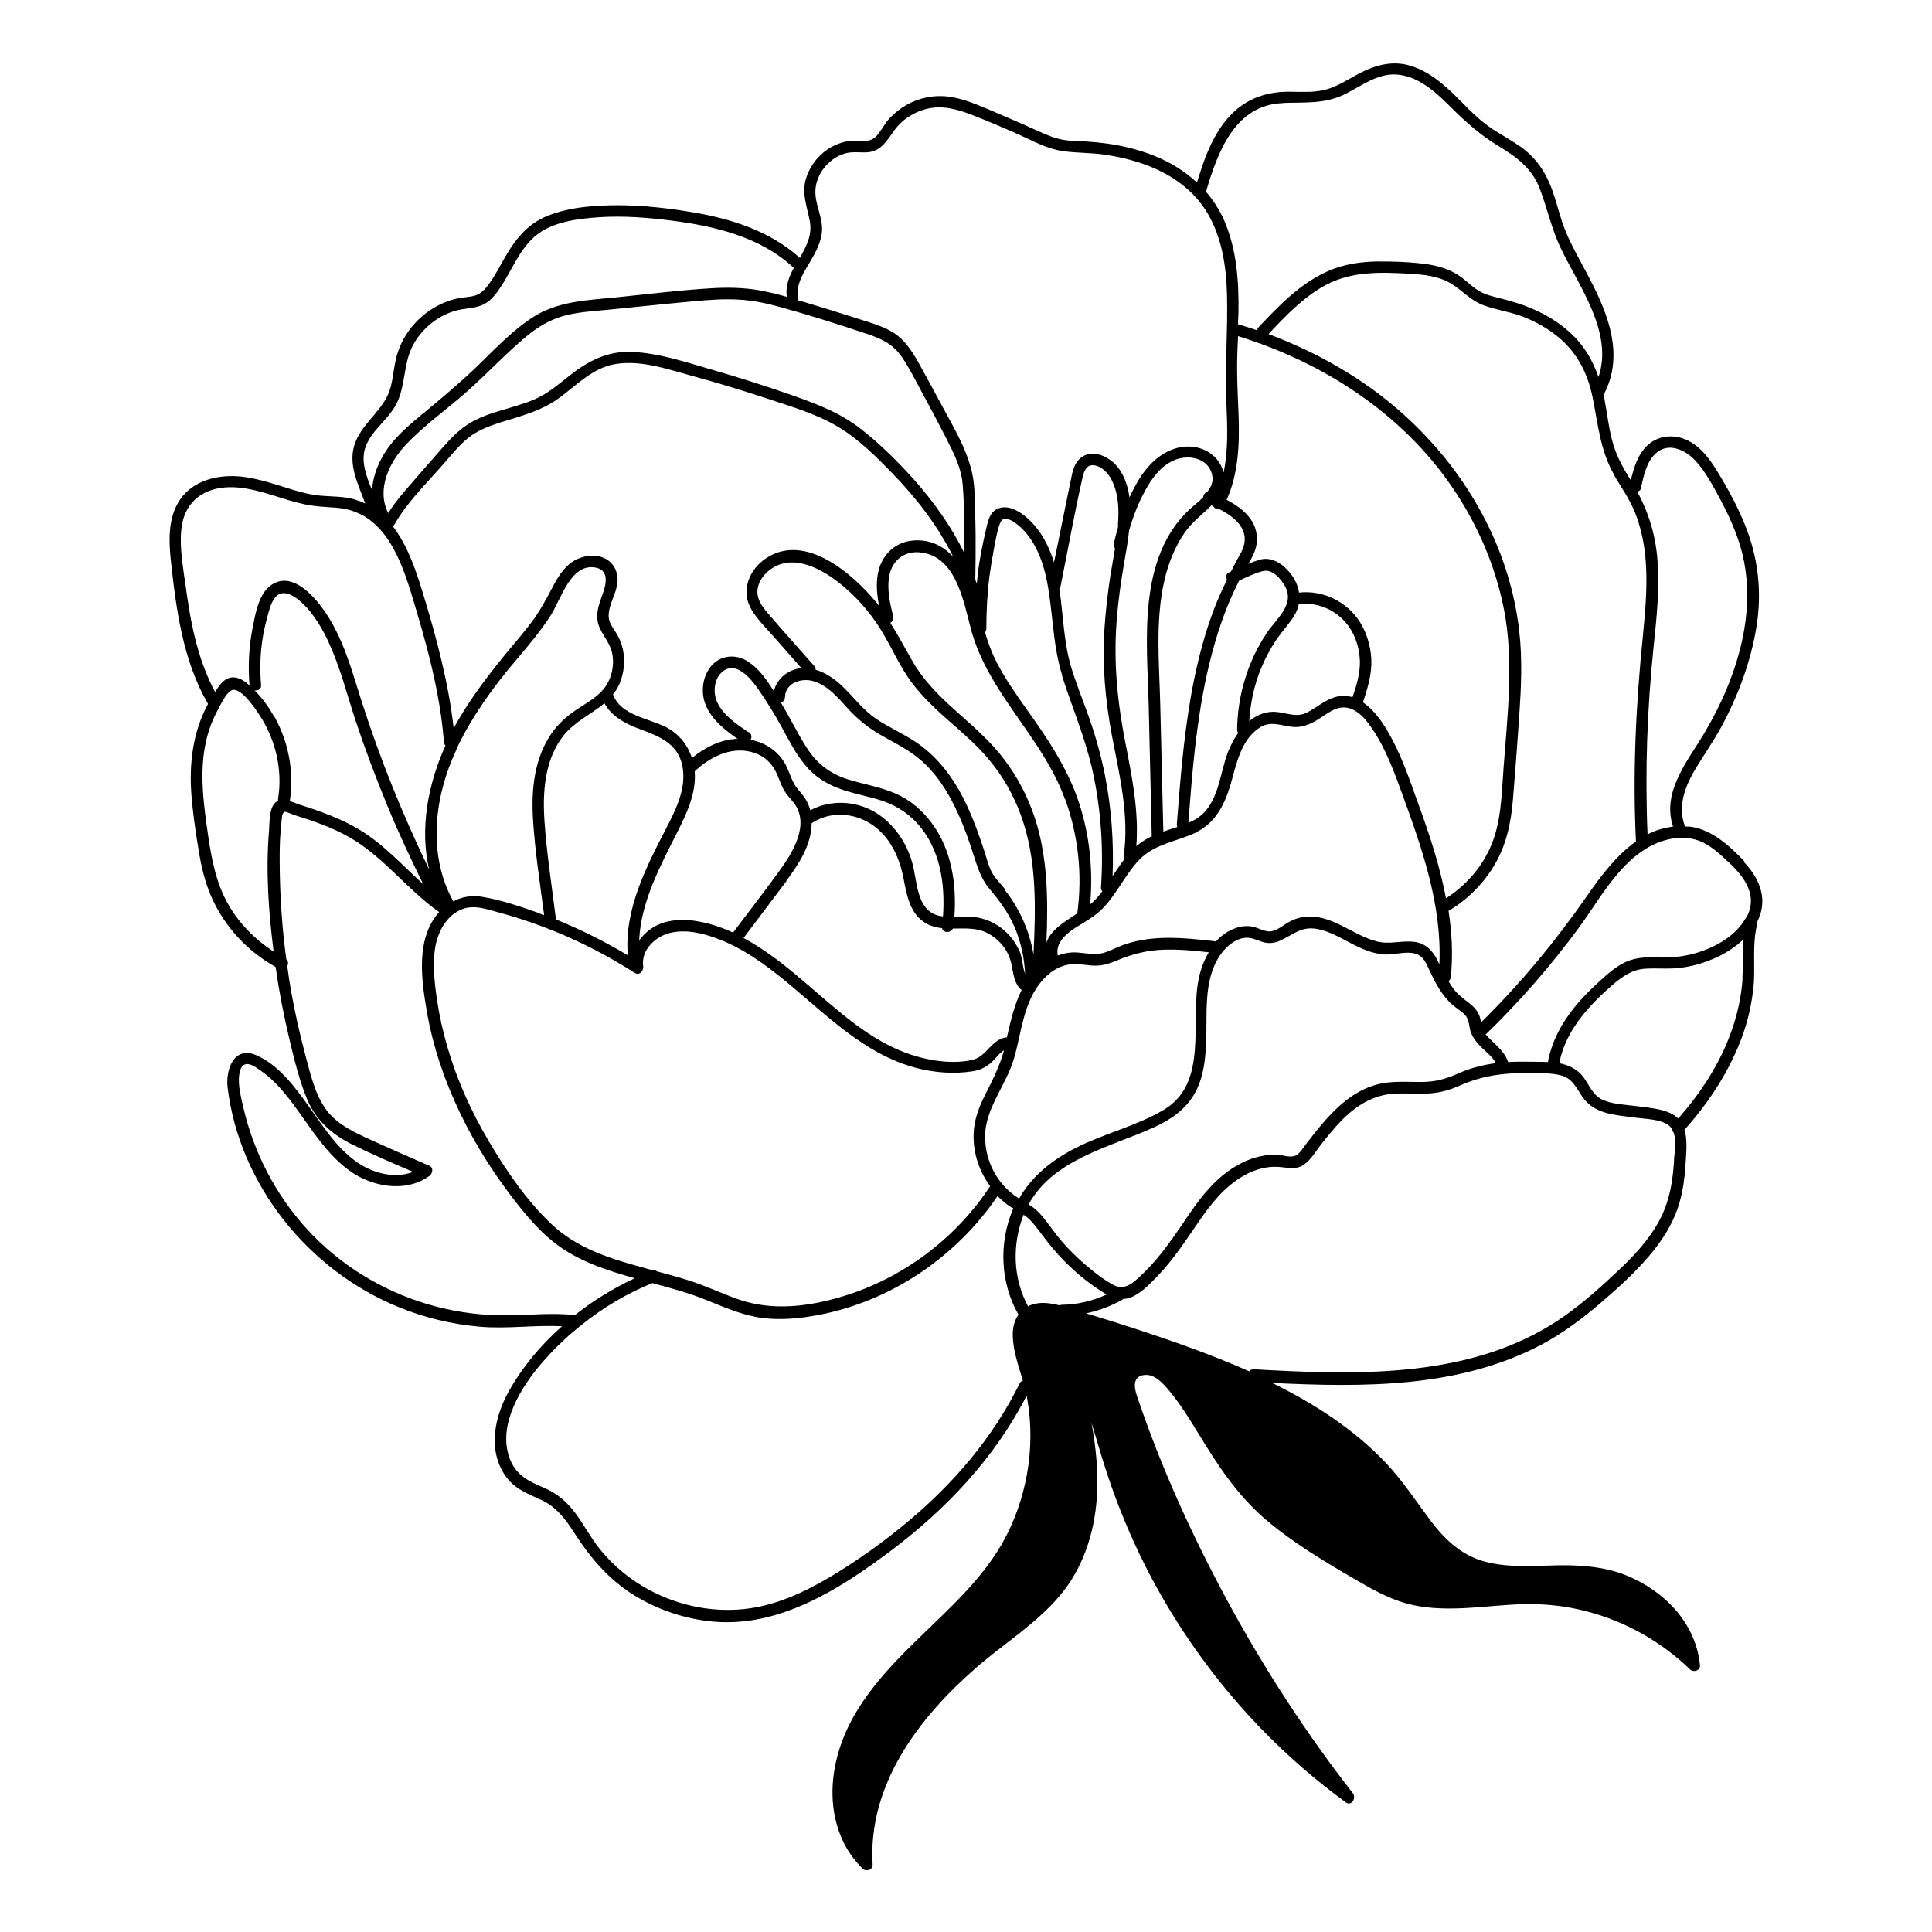 <?xml version="1.0" encoding="UTF-8"?>
<!-- Uploaded to: ICON Repo, www.iconrepo.com, Generator: ICON Repo Mixer Tools -->
<svg fill="#000000" width="800px" height="800px" version="1.1" viewBox="144 144 512 512" xmlns="http://www.w3.org/2000/svg">
 <path d="m606.21 372.19c-3.879-4.031-8.516-8.363-14.309-9.117-0.504-0.051-0.957 0-1.461-0.051v-0.301c-1.762-4.887-0.051-9.875 2.418-14.156 2.316-4.031 5.039-7.758 7.254-11.84 4.484-8.262 7.859-17.332 9.371-26.602 1.512-9.371 0.453-18.539-3.176-27.355-1.664-4.082-3.727-8.012-5.996-11.84-2.117-3.578-4.434-7.457-8.062-9.672s-8.262-2.266-11.539 0.656c-2.621 2.367-3.727 5.996-4.535 9.371-2.117-3.375-3.93-6.648-4.938-10.531-0.957-3.68-1.359-7.406-2.066-11.133-0.051-0.402-0.152-0.754-0.25-1.16 0.152-0.102 0.301-0.301 0.402-0.504 5.691-11.539-0.504-23.68-6.047-33.855-1.562-2.922-3.176-5.844-4.434-8.969-1.16-2.82-1.863-5.742-2.769-8.613-1.715-5.644-4.281-10.176-9.117-13.652-2.316-1.613-4.785-2.973-7.152-4.484-2.621-1.715-4.938-3.777-7.106-5.996-4.18-4.18-8.312-8.613-14.055-10.68-5.492-2.016-10.578-0.402-15.469 2.316-2.519 1.41-5.039 2.973-7.859 3.727-3.223 0.855-6.551 0.555-9.824 0.555-6.5 0-12.09 2.215-16.324 7.254-4.082 4.836-6.144 10.832-7.961 16.828-2.266-2.117-4.887-3.981-7.707-5.441-6.648-3.426-14.105-4.988-21.512-5.441-2.066-0.152-4.18-0.102-6.195-0.453-2.469-0.402-4.734-1.461-7.004-2.469-4.082-1.863-8.211-3.629-12.344-5.391-4.133-1.715-8.363-3.629-12.949-3.727-3.629-0.102-7.356 1.008-10.379 3.023-1.41 0.957-2.672 2.066-3.777 3.324-1.16 1.41-1.965 3.125-3.223 4.383-1.613 1.613-3.777 1.059-5.844 1.109-1.715 0-3.375 0.453-4.938 1.16-3.477 1.562-6.195 4.586-7.508 8.16-1.562 4.18-0.051 7.707 0.754 11.84 0.754 3.68-0.855 6.801-2.621 9.875-7.91-7.152-18.34-10.43-28.719-12.141-6.297-1.059-12.746-1.762-19.145-1.812-6.348 0-13.199 0.453-19.145 2.871-5.188 2.117-8.414 6.195-11.133 10.934-1.359 2.367-2.621 4.836-4.231 7.055-0.957 1.309-1.965 2.469-3.527 3.023-1.512 0.504-3.176 0.453-4.734 0.805-4.887 1.008-9.32 3.93-12.395 7.809-1.512 1.914-2.719 4.082-3.477 6.398-1.008 2.922-1.109 6.047-1.863 9.07-1.461 6.047-7.152 9.168-9.371 14.762-2.266 5.644 0.656 10.984 2.57 16.324-0.906-0.453-1.863-0.805-2.871-1.109-3.023-0.855-6.195-0.707-9.32-1.008-3.273-0.352-6.398-1.309-9.523-2.316-5.34-1.664-10.73-3.375-16.375-2.672-4.785 0.555-9.32 2.82-11.688 7.203-2.418 4.484-2.266 9.824-1.762 14.762 1.41 13.047 3.176 26.703 9.875 38.238-3.93 7.254-4.988 15.418-4.434 23.578 0.352 5.039 1.109 10.027 1.914 15.012 0.707 4.383 1.664 8.613 3.477 12.695 3.477 7.809 9.523 14.309 16.977 18.438 0 0.25 0.051 0.504 0.102 0.754 0.855 6.098 2.066 12.141 3.477 18.137 1.309 5.492 2.672 11.234 4.887 16.473 2.367 5.492 6.602 9.07 11.84 11.688 5.289 2.621 10.73 4.938 16.121 7.254-4.836 1.812-10.43 0.453-14.711-2.469-5.594-3.828-9.27-9.824-13.199-15.266-3.578-4.988-7.859-10.68-13.652-13.199-5.894-2.57-8.16 3.828-7.609 8.516 3.125 25.797 21.363 48.418 45.191 58.191 6.852 2.82 14.156 4.586 21.562 5.238 7.254 0.656 14.609-0.504 21.867-0.102-5.644 4.988-10.531 10.832-14.156 17.332-3.727 6.75-5.543 15.418-0.906 22.219 2.418 3.527 5.894 4.785 9.621 6.5 3.93 1.812 6.348 5.039 8.613 8.566 4.231 6.602 9.02 12.293 15.719 16.523 6.449 4.031 13.855 6.5 21.461 7.152 17.383 1.41 33.102-8.566 46.453-18.539 14.812-11.082 27.859-24.789 36.324-41.363 0.051 0.352 0.152 0.707 0.203 1.059 1.109 6.5 1.059 13.199-0.102 19.699-1.16 6.449-3.324 12.645-6.551 18.34-3.426 5.996-8.012 11.234-12.848 16.121-9.422 9.523-20.102 18.238-26.703 30.078-5.644 10.125-7.707 22.871-2.266 33.555 1.258 2.418 2.871 4.586 4.836 6.5 0.906 0.906 2.719 0.301 2.621-1.109-1.258-21.059 12.141-38.793 27.258-51.992 7.305-6.398 15.871-11.637 22.219-19.094 6.195-7.254 9.219-16.473 9.926-25.895 0.504-6.75-0.203-13.453-1.41-20.102 1.41 4.535 2.672 9.117 4.18 13.602 2.769 8.414 6.195 16.625 10.176 24.535 7.961 15.668 18.289 30.18 30.48 42.824 6.953 7.203 14.508 13.754 22.57 19.648 1.562 1.109 2.82-1.16 1.863-2.418-12.395-15.922-23.426-32.898-33.051-50.633-9.473-17.48-17.836-35.82-24.184-54.715-0.805-2.418-1.109-5.238 2.117-5.492 2.316-0.203 4.18 1.613 5.594 3.176 3.324 3.727 5.945 8.062 8.566 12.293 5.09 8.363 10.277 16.324 17.785 22.773 7.254 6.195 15.469 11.082 23.68 15.871 4.332 2.519 8.715 5.039 13.551 6.398 4.785 1.359 9.875 1.512 14.812 1.309 5.894-0.25 11.738-1.059 17.633-1.109 5.238 0 10.48 0.605 15.566 1.965 10.277 2.672 19.699 8.012 27.305 15.367 0.906 0.855 2.769 0.301 2.621-1.109-1.059-11.184-9.473-19.75-19.547-23.832-5.644-2.266-11.586-2.719-17.633-2.672-6.551 0.102-13.352 0.754-19.801-0.957-6.398-1.715-10.934-6.144-14.762-11.336-3.727-4.988-7.106-10.176-11.387-14.711-8.516-9.02-19.145-15.871-30.23-21.312 24.184 1.16 49.473 1.41 71.391-10.176 5.594-2.973 10.629-6.75 15.418-10.832 4.535-3.879 9.07-7.961 12.949-12.496 3.68-4.281 6.75-9.117 8.262-14.609 0.855-3.023 1.258-6.144 1.461-9.219 0.203-2.922 0.555-6.098 0-8.969-0.051-0.301-0.203-0.504-0.25-0.754 6.297-7.055 11.586-15.012 14.965-23.832 1.715-4.434 2.82-9.117 3.324-13.855 0.605-5.492-0.402-11.184 0.957-16.625 0.051-0.25 0.051-0.504 0-0.707 0.25-0.555 0.504-1.059 0.707-1.664 1.965-5.391-0.453-10.43-4.18-14.309zm-27.305-98.949c0.656-3.125 1.461-6.953 3.981-9.168 3.324-2.922 7.707-0.855 10.328 1.914 2.82 3.023 4.836 6.953 6.801 10.578 1.965 3.68 3.68 7.457 4.938 11.387 5.391 16.93-0.453 35.367-9.168 50.129-4.434 7.508-11.488 15.668-8.414 24.988-2.418 0.301-4.684 0.957-6.75 2.066-0.707-16.676-0.102-33.301 1.613-49.879 0.805-7.609 1.613-15.266 1.008-22.922-0.504-6.5-2.316-12.445-5.34-18.035 0.453-0.102 0.906-0.402 1.008-1.059zm-7.055-3.125c1.914 3.223 4.082 6.246 5.441 9.723 1.359 3.375 2.168 6.953 2.621 10.531 0.855 7.254 0.203 14.66-0.504 21.914-1.863 18.238-2.769 36.375-1.863 54.715-5.141 3.629-9.27 9.117-12.746 14.105-8.414 12.141-17.785 23.477-28.312 33.855-0.102-0.453-0.152-0.957-0.301-1.41-0.906-3.074-4.18-4.332-6.195-6.551-0.805-0.906-1.512-1.914-2.117-2.973 0.301-0.25 0.555-0.605 0.605-1.109 0.605-5.894 0.301-11.738-0.605-17.531 4.887-2.871 9.02-6.953 11.992-11.84 3.324-5.492 4.586-11.488 5.09-17.785 0.605-7.356 1.16-14.711 1.664-22.066 0.504-7.457 0.855-14.965 0-22.418-2.82-24.988-17.027-47.41-36.828-62.574-8.969-6.852-19.043-12.191-29.625-16.172 4.586-4.887 9.32-9.875 15.266-13.047 6.953-3.68 14.711-3.375 22.371-2.922 3.68 0.203 7.508 0.656 10.73 2.57 2.973 1.812 5.09 4.383 8.414 5.691 3.324 1.258 6.852 1.715 10.176 2.922 2.973 1.109 5.793 2.57 8.363 4.434 5.894 4.231 9.168 10.125 10.578 17.18 1.461 7.152 2.016 14.258 5.844 20.707zm-99.602-15.82c-0.152-4.281-0.402-8.516-0.402-12.797 0-2.82 0.102-5.594 0.25-8.414 22.57 6.953 43.48 20.453 56.879 40.203 6.699 9.875 11.488 21.008 13.703 32.797 2.519 13.602 0.805 27.508-0.203 41.16-0.555 7.254-0.555 14.914-3.68 21.664-2.519 5.441-6.551 9.926-11.586 13.148-1.613-8.414-4.281-16.625-7.203-24.637-2.418-6.699-4.684-13.652-8.363-19.801-1.562-2.672-3.727-5.644-6.449-7.508 1.258-3.727 2.418-7.559 2.215-11.539-0.203-3.426-1.211-6.902-3.074-9.824-3.477-5.391-9.773-8.414-16.07-7.707-0.352-2.469-1.762-4.836-3.777-6.699-1.863-1.664-4.133-2.719-6.648-2.016-1.008 0.301-2.016 0.656-3.023 1.109 1.109-1.863 2.168-3.828 2.266-5.996 0.352-5.34-3.68-8.715-8.012-10.984 3.125-6.953 3.426-14.609 3.176-22.168zm7.508 57.383c-5.09 7.559-7.758 16.523-7.91 25.645 0 0.402 0.152 0.707 0.301 0.906-1.059 1.461-1.914 3.125-2.57 4.684-2.266 5.543-2.367 12.645-7.004 16.93-1.059 0.957-2.316 1.664-3.629 2.215 0.957-13 2.016-26.047 4.785-38.844 1.359-6.246 3.125-12.445 5.492-18.391 0.957-2.367 2.016-4.684 3.176-6.953 2.016-0.957 4.133-1.965 6.246-2.519 2.519-0.707 4.887 2.117 5.945 4.082 2.57 4.836-2.367 8.566-4.836 12.242zm7.203-4.484c0.605-0.957 1.008-2.016 1.211-3.023 5.543-0.855 11.133 2.066 13.957 6.902 1.461 2.519 2.215 5.441 2.266 8.363 0 3.223-0.906 6.297-1.965 9.32-1.562-0.453-3.223-0.504-4.988 0.102-2.57 0.855-4.637 2.719-7.004 3.93-3.223 1.664-5.945-0.25-9.27-0.152-2.367 0.102-4.383 1.059-6.098 2.469 0.301-4.836 1.309-9.621 3.176-14.105 1.059-2.519 2.316-4.938 3.828-7.203 1.512-2.316 3.426-4.281 4.887-6.551zm-25.895 57.332c5.188-2.57 7.559-7.508 9.117-12.848 1.512-5.238 2.621-11.488 7.508-14.762 2.922-1.965 5.492-0.707 8.664-0.301 2.519 0.301 4.785-0.605 6.953-1.965 2.066-1.258 4.231-3.176 6.75-3.176 3.273 0 5.793 2.973 7.457 5.441 3.828 5.543 6.047 11.941 8.363 18.238 5.188 14.258 10.277 29.07 9.574 44.387-0.152-0.352-0.352-0.707-0.504-1.059-1.309-2.621-3.176-4.535-6.195-4.887-3.324-0.402-6.551 0.754-9.875-0.102-6.602-1.715-12.043-7.406-19.297-6.5-1.562 0.203-2.922 0.707-4.281 1.512-1.41 0.805-2.871 2.117-4.586 2.316-1.613 0.152-3.223-0.957-4.785-1.258s-3.176-0.102-4.637 0.453c-2.016 0.754-3.727 1.965-5.09 3.527-0.102 0-0.152-0.051-0.25-0.102-8.414-0.957-17.332-1.914-25.391 1.41-1.914 0.805-3.777 1.863-5.894 1.965-2.266 0.102-4.484-0.555-6.699-0.402-1.258 0.051-2.469 0.402-3.629 0.805-0.754-3.273 2.215-5.793 4.734-7.406 2.519-1.562 5.039-2.922 7.106-5.039 3.777-3.828 5.945-8.918 9.621-12.797 4.18-4.434 10.027-4.887 15.266-7.406zm11.738-73.961c-0.906 1.613-1.762 3.273-2.57 4.887-0.152 0.102-0.352 0.152-0.504 0.25-0.906 0.402-0.957 1.258-0.555 1.914-1.41 2.871-2.719 5.793-3.828 8.816-4.133 11.336-6.246 23.277-7.609 35.215-0.805 6.902-1.309 13.855-1.863 20.758 0 0.301 0 0.555 0.152 0.754-0.855 0.25-1.664 0.555-2.519 0.805-0.402 0.152-0.805 0.301-1.211 0.402-0.25-11.082-0.555-22.117-0.805-33.199-0.25-11.035-1.41-22.621 1.109-33.453 1.059-4.535 2.769-8.867 5.441-12.695 1.965-2.769 4.684-4.734 7.004-7.106 0.152 0.051 0.301 0.152 0.453 0.203 0.352 0.605 1.109 1.008 1.762 0.855 4.535 2.367 8.566 5.996 5.594 11.539zm-8.715-16.172c-0.707 0-1.16 0.656-1.211 1.359-1.211 1.211-2.57 2.266-3.629 3.223-13.855 13-11.285 34.711-10.832 51.844 0.25 11.539 0.555 23.125 0.805 34.66v0.152c-1.309 0.605-2.519 1.359-3.68 2.266-0.152 0.102-0.25 0.25-0.402 0.352 0.707-9.168-1.109-18.238-2.871-27.258-2.117-10.73-3.176-21.262-2.367-32.145 0.402-5.441 1.16-10.883 2.117-16.273 0.453-2.672 0.957-5.391 1.211-8.062 0.906-3.074 2.016-6.144 3.477-9.02 1.863-3.727 4.281-7.609 8.211-9.422 3.777-1.762 9.371-0.855 10.328 3.879 0.352 1.664-0.25 3.074-1.258 4.332zm-23.73 8.715s-0.051 0.453-0.102 0.707c-0.402 1.359-0.754 2.769-1.059 4.18-0.102 0.555 0 0.957 0.301 1.309-0.402 2.469-0.855 4.887-1.258 7.356-0.707 4.684-1.258 9.422-1.562 14.156-0.605 9.523 0.25 18.895 2.016 28.266 2.016 10.48 4.637 21.16 3.074 31.941 0 0.301 0 0.555 0.102 0.805-1.059 1.359-2.016 2.871-3.023 4.332 0.352-9.02-0.301-18.086-2.066-26.953-1.008-4.988-2.367-9.875-4.031-14.66-1.664-4.785-3.629-9.422-5.039-14.309-1.863-6.602-1.965-13.551-2.973-20.305 0.152-0.152 0.301-0.402 0.352-0.707 1.914-9.523 3.629-19.145 5.793-28.668 0.402-1.762 1.109-3.629 3.273-3.223 1.812 0.352 3.375 1.914 4.231 3.477 2.066 3.727 2.215 8.211 1.863 12.344zm-14.914 39.953c2.719 8.566 6.246 16.676 8.16 25.492 2.168 10.027 2.871 20.355 2.168 30.633 0 0.453 0.102 0.754 0.352 1.008-0.805 1.059-1.664 2.066-2.621 2.973-0.203 0.152-0.402 0.352-0.605 0.504 0.805-9.07-0.102-18.188-2.922-26.852-3.074-9.371-8.465-17.23-14.105-25.141-2.82-3.981-5.594-7.961-7.809-12.293-1.309-2.519-2.215-5.141-3.023-7.809 0.203-0.25 0.352-0.555 0.352-0.957 0-4.734 0.25-9.422 0.855-14.105 0.301-2.215 0.656-4.383 1.059-6.551 0.453-2.266 0.805-4.734 1.562-6.902 0.453-1.309 0.855-1.762 2.215-1.461 0.707 0.152 1.309 0.504 1.863 0.906 1.715 1.16 3.125 2.769 4.281 4.484 2.016 3.023 3.223 6.5 4.031 10.078 1.863 8.664 1.562 17.531 4.281 26.047zm0.805 32.648c3.477 9.574 4.637 19.949 3.273 30.078v0.25c-3.324 2.168-7.055 4.383-8.211 7.758 0.453-11.133 0.402-22.418-3.074-33.051-1.863-5.644-4.637-10.934-8.211-15.617-3.578-4.734-8.062-8.566-12.445-12.496-4.535-4.031-8.766-8.16-11.789-13.453-1.965-3.426-3.777-6.852-5.844-10.125 0.555-0.301 0.957-0.906 0.754-1.715-0.855-3.477-1.715-7.254-1.008-10.832 0.754-3.93 3.828-6.449 7.859-6.144 9.773 0.707 11.789 12.949 13.754 20.355 4.535 16.977 18.941 28.617 24.887 44.988zm-115.93 41.414c-6.098-3.629-12.445-6.801-18.992-9.473v-0.051c-1.059-8.566-2.418-17.18-3.023-25.844-0.555-7.809 0-16.426 5.039-22.824 2.922-3.68 7.356-5.644 10.832-8.566 1.863 3.426 5.441 5.391 9.117 6.75 5.188 1.965 10.277 3.727 11.539 9.824 1.16 5.793-1.613 11.387-4.18 16.375-2.719 5.238-5.441 10.531-7.457 16.07-2.066 5.691-3.324 11.688-2.82 17.734zm13.301-32.848c2.469-4.887 4.938-10.227 4.484-15.871 4.231-3.981 10.125-6.902 15.973-4.836 2.719 0.957 4.637 2.871 5.793 5.492 0.605 1.359 1.059 2.769 1.762 4.082 0.754 1.41 1.863 2.469 2.82 3.727 4.18 5.594-0.301 12.949-3.727 17.684-4.031 5.594-8.312 11.082-12.445 16.574-2.57-1.16-5.238-2.117-8.062-2.719-4.535-1.008-9.773-1.008-13.754 1.762-1.211 0.855-2.215 1.863-3.074 3.023 0.453-10.277 5.644-19.801 10.227-28.918zm18.742-26.25c-3.125-2.066-6.5-4.332-8.211-7.758-1.309-2.621-1.008-6.602 1.562-8.465 3.426-2.469 7.055 1.812 8.867 4.332 2.57 3.629 4.887 7.406 7.004 11.336 1.762 3.223 3.426 6.449 5.793 9.27 2.367 2.922 5.441 4.887 8.918 6.195 3.578 1.359 7.406 1.965 11.035 3.125 3.777 1.211 7.055 3.176 9.723 6.098 6.098 6.699 7.457 15.922 6.852 24.688-0.453-0.051-0.957-0.102-1.41-0.25-5.742-1.664-5.391-9.32-6.75-14.008-1.562-5.492-5.039-10.531-10.027-13.453-5.141-2.973-11.738-3.223-16.977-0.402-0.352-1.359-0.957-2.621-1.812-3.777-0.855-1.16-1.914-2.117-2.57-3.426-0.707-1.309-1.16-2.719-1.762-4.082-1.812-4.031-5.441-6.602-9.672-7.406 0.352-0.656 0.301-1.562-0.504-2.066zm10.027 39.398c3.273-4.434 6.551-9.32 6.699-15.012v-0.25c4.836-3.223 11.184-2.871 15.973 0.352 4.836 3.273 7.254 8.613 8.363 14.156 0.855 4.484 1.715 9.773 6.195 12.141 1.309 0.707 2.672 1.008 4.031 1.16 0.25 1.309 2.266 1.359 2.871 0.102 3.176 0 6.449-0.301 9.371 1.309 2.672 1.461 4.836 3.879 5.793 6.801 0.906 2.769 0.605 5.644 2.719 7.91 0.102 0.102 0.25 0.203 0.352 0.25-1.965 3.879-2.922 8.262-3.93 12.594h-0.352c-3.828 0.656-5.09 5.141-8.816 5.945-4.836 1.109-10.48 0.352-15.164-1.059-7.106-2.117-13.402-6.297-19.094-10.934-8.465-6.801-16.625-15.113-26.348-20.305 3.777-5.039 7.609-10.078 11.387-15.113zm61.766 18.641c-1.059-2.469-2.769-4.586-4.887-6.195-2.117-1.613-4.637-2.57-7.254-2.871-1.664-0.203-3.375 0-5.09 0 0.605-8.715-0.707-17.785-6.047-24.938-2.469-3.324-5.691-6.098-9.523-7.758-4.133-1.812-8.566-2.469-12.848-3.828-4.637-1.512-8.062-4.18-10.68-8.262-2.519-3.879-4.484-8.113-6.902-12.043 0.605-0.152 1.059-0.605 1.109-1.41 0.051-3.93 4.637-5.238 7.758-4.18 3.727 1.211 6.348 4.383 8.867 7.152 2.469 2.719 5.188 4.938 8.312 6.801 3.125 1.812 6.398 3.375 9.32 5.543 5.543 4.031 9.219 10.078 11.941 16.273 1.461 3.273 2.621 6.648 3.727 10.078 1.059 3.223 1.914 6.297 4.133 8.969 2.719 3.223 5.141 6.449 6.801 10.328 1.664 3.93 2.57 8.16 2.769 12.395-0.707-1.914-0.707-4.281-1.461-6.047zm-3.68-16.273c-1.211-1.512-2.621-2.82-3.578-4.535-1.008-1.863-1.461-3.981-2.117-5.945-1.211-3.727-2.57-7.457-4.18-11.082-3.074-6.801-7.356-13.098-13.602-17.383-3.426-2.316-7.254-3.981-10.73-6.297-3.629-2.418-6.098-5.945-9.27-8.918-1.914-1.762-4.281-3.426-6.852-4.133 0-0.352-0.102-0.707-0.402-1.059-4.082-4.637-8.211-9.219-12.242-13.906-1.664-1.914-3.223-4.133-2.672-6.801 0.504-2.418 2.418-4.484 4.535-5.594 5.141-2.719 11.133 0.102 15.418 3.125 4.332 3.074 8.16 7.055 11.184 11.387 3.324 4.684 5.441 10.027 8.613 14.762 2.922 4.332 6.75 7.961 10.629 11.387 3.828 3.375 7.758 6.699 10.984 10.629 3.578 4.281 6.398 9.27 8.312 14.508 4.332 11.84 3.981 24.586 3.375 37.031-1.059-6.246-3.629-12.141-7.609-17.129zm-161.97-96.727c3.324-5.945 8.516-10.934 12.949-16.02 2.117-2.418 4.18-5.039 6.699-7.055 2.418-1.914 5.34-3.023 8.262-3.981 5.441-1.715 10.883-3.023 15.566-6.398 4.684-3.375 8.867-7.961 14.762-9.07 6.75-1.258 13.906 1.211 20.305 2.973 6.648 1.812 13.199 3.777 19.75 5.945 6.5 2.168 13.453 4.133 19.398 7.707 5.441 3.273 10.125 7.961 14.508 12.496 6.297 6.5 11.891 13.805 15.922 21.914-2.672-2.871-6.144-4.734-10.68-4.332-4.332 0.352-7.707 3.273-8.969 7.406-0.957 3.223-0.656 6.648 0 9.977-0.25-0.352-0.453-0.707-0.754-1.008-6.246-7.559-18.641-18.391-28.969-11.84-4.684 2.973-7.106 8.766-4.082 13.805 1.762 2.922 4.434 5.441 6.648 8.012 2.168 2.469 4.383 4.988 6.551 7.457-0.25 0-0.504 0-0.754 0.102-3.176 0.605-5.793 2.922-6.551 5.996-1.863-2.973-3.93-5.945-6.801-7.809-2.973-1.965-6.902-1.863-9.473 0.805-2.621 2.82-3.223 7.203-1.762 10.73 1.613 3.879 5.039 6.551 8.414 8.918-4.484 0.152-8.664 2.266-12.09 5.09-1.109-3.477-3.375-6.348-6.801-8.16-4.586-2.367-12.141-3.125-14.105-8.715 0.656-0.805 1.211-1.664 1.664-2.672 1.258-2.871 1.613-6.144 0.957-9.219-0.301-1.41-0.855-2.769-1.562-4.031-0.957-1.613-2.266-3.023-2.215-4.988 0.051-2.973 1.965-5.644 2.316-8.566 0.301-2.57-0.707-5.09-3.023-6.398-2.266-1.258-5.188-1.059-7.559 0-2.922 1.309-4.836 4.133-6.297 6.902-1.812 3.426-3.527 6.75-5.894 9.875-2.469 3.273-5.188 6.348-7.758 9.523-4.734 5.844-9.27 11.941-12.848 18.539-1.359-11.891-4.434-23.527-7.91-34.965-1.863-6.195-4.133-13.25-8.211-18.539 0.102-0.102 0.25-0.203 0.301-0.352zm-1.664-3.176c-3.074-6.195 0.25-13.25 4.637-17.938 4.836-5.188 10.781-9.32 16.07-14.008 5.543-4.887 10.578-10.379 16.273-15.062 2.719-2.215 5.742-4.031 9.117-5.039 3.828-1.109 7.809-1.359 11.738-1.715 7.809-0.754 15.617-1.613 23.426-2.316 3.93-0.352 7.859-0.656 11.738-0.402 3.93 0.203 7.707 1.059 11.488 2.117 7.609 2.117 15.215 4.535 22.723 7.055 3.727 1.258 6.699 2.719 8.969 6.047 2.117 3.125 3.777 6.551 5.594 9.875 2.117 3.879 4.18 7.809 6.195 11.738 2.016 3.981 3.981 7.809 4.332 12.344 0.453 5.945 0.453 11.941 0.402 17.938-3.477-7.055-8.062-13.504-13.301-19.398-4.332-4.836-9.02-9.473-14.105-13.453-5.543-4.332-11.891-6.699-18.488-9.02-6.953-2.418-13.957-4.684-21.059-6.699-6.801-1.965-13.906-4.383-21.059-4.684-6.551-0.301-11.637 2.367-16.625 6.297-2.418 1.914-4.734 3.879-7.457 5.391-2.769 1.512-5.844 2.367-8.867 3.273-3.273 0.957-6.551 1.914-9.523 3.578-3.176 1.762-5.644 4.383-8.012 7.106-2.769 3.176-5.543 6.297-8.262 9.473-2.117 2.418-4.18 4.836-5.894 7.559zm18.137 62.574c3.074-6.551 7.152-12.645 11.586-18.391 4.434-5.691 9.523-10.934 13.402-17.027 2.719-4.231 5.34-14.055 12.043-12.594 3.223 0.707 2.719 3.93 1.914 6.348-0.855 2.519-2.016 5.039-1.562 7.758 0.504 3.023 3.023 5.188 3.777 8.16 0.754 3.074 0.152 6.5-1.613 9.117-1.863 2.769-4.988 4.383-7.707 6.195-2.621 1.762-4.887 3.777-6.699 6.398-4.484 6.5-5.34 14.711-4.887 22.371 0.504 8.613 1.863 17.18 2.973 25.746-0.605-0.203-1.16-0.453-1.762-0.707-4.734-1.664-9.723-3.375-14.711-4.18-2.719-0.453-5.34 0-7.609 1.211-6.902-12.543-5.039-27.809 0.906-40.355zm2.82 42.117c2.672-0.555 5.441 0.453 7.961 1.109 2.418 0.656 4.836 1.359 7.203 2.168 10.277 3.375 20.102 8.113 29.223 13.957 1.258 0.805 2.418-0.504 2.266-1.762-0.605-4.332 3.223-7.859 7.106-8.816 4.133-1.008 8.465 0 12.395 1.461 6.75 2.469 12.645 6.75 18.137 11.234 10.68 8.766 20.906 19.445 34.711 23.074 4.785 1.258 9.977 1.664 14.863 0.906 2.066-0.301 3.727-1.109 5.238-2.519 1.059-1.008 1.914-2.316 3.176-3.074-1.16 4.18-2.973 7.809-4.938 11.688-1.715 3.324-3.023 6.801-3.125 10.578-0.152 4.938 1.461 9.824 4.383 13.754-9.117 13.906-23.176 24.434-39.094 29.223-9.02 2.719-18.641 3.93-27.711 0.754-4.535-1.613-8.816-3.68-13.402-5.09-2.672-0.855-5.391-1.562-8.113-2.316-0.25-0.25-0.656-0.402-1.109-0.301-1.008-0.25-1.965-0.504-2.973-0.805-8.566-2.316-17.129-5.09-23.73-11.285-6.699-6.297-12.141-14.309-16.777-22.168-4.586-7.758-8.312-15.973-10.832-24.586-1.258-4.231-2.215-8.566-2.871-12.949-0.656-4.586-1.211-9.473-0.402-14.008 0.805-4.484 3.629-9.27 8.465-10.277zm137.24 60.609c0.051-7.508 5.594-13.602 7.656-20.605 2.066-7.055 2.469-15.062 7.559-20.809 2.266-2.57 5.289-4.383 8.816-4.281 1.812 0 3.578 0.453 5.391 0.402 1.863 0 3.578-0.555 5.289-1.258 4.231-1.812 8.312-2.871 12.949-2.973 3.879-0.102 7.758 0.25 11.637 0.707-1.258 2.117-2.117 4.434-2.621 6.801-2.469 11.336 2.719 27.762-9.27 34.914-7.254 4.332-15.719 6.246-23.277 10.078-6.098 3.074-11.738 7.457-15.113 13.504-0.102-0.102-0.203-0.25-0.352-0.301-5.391-3.426-8.664-9.672-8.613-16.02zm10.176 20.707c1.613 1.008 2.871 2.57 4.031 4.133 1.664 2.215 3.324 4.383 5.188 6.449 3.727 4.082 8.062 7.758 12.848 10.578-3.727 1.715-7.758 2.672-11.84 2.719-0.25 0-0.453 0.051-0.656 0.152-0.754-0.203-1.512-0.352-2.215-0.453-2.117-0.352-4.332-0.25-6.144 0.707-4.031-7.508-4.231-16.426-1.16-24.285zm16.273 13.148c-2.215-1.914-4.281-3.981-6.195-6.195-1.863-2.168-3.375-4.535-5.238-6.699-1.008-1.211-2.168-2.215-3.477-2.973 6.551-11.891 21.211-15.062 32.746-20.203 5.742-2.57 10.328-5.894 12.543-11.941 1.965-5.441 1.812-11.387 1.863-17.078 0-5.594 0.301-11.84 3.477-16.625 1.664-2.519 4.637-5.141 7.859-4.785 1.562 0.203 2.922 1.059 4.484 1.309 1.461 0.203 2.769-0.102 4.082-0.754 2.973-1.41 5.09-3.426 8.664-3.023 3.527 0.402 6.648 2.316 9.773 3.93 2.719 1.41 5.543 2.672 8.613 2.922 2.871 0.25 6.801-1.309 9.422 0.25 1.461 0.855 2.117 2.719 2.82 4.18 0.754 1.562 1.512 3.125 2.418 4.586 0.855 1.359 1.863 2.719 3.023 3.828 1.16 1.16 2.672 1.965 3.828 3.125 1.309 1.359 1.008 3.176 1.664 4.836 0.453 1.16 1.211 2.168 2.016 3.074 1.461 1.613 3.527 2.973 4.535 4.938-3.375 0.453-6.699 1.258-9.926 2.719-3.223 1.461-6.195 2.266-9.773 2.266-3.176 0-6.348-0.203-9.473 0.203-5.238 0.707-9.672 3.578-13.402 7.203-1.914 1.863-3.629 3.879-5.289 5.945-0.805 1.008-1.562 2.016-2.367 3.023-0.754 1.008-1.664 2.57-2.82 3.125-1.359 0.656-3.324-0.102-4.734-0.203-1.359-0.051-2.719 0-4.031 0.301-2.672 0.453-5.188 1.562-7.508 2.973-5.039 3.125-8.715 7.707-11.992 12.543-3.68 5.34-7.106 10.68-11.738 15.215-2.316 2.215-4.988 5.34-8.363 3.426-2.719-1.512-5.238-3.477-7.559-5.492zm52.648-307.77c5.644-0.203 10.73 0.301 15.973-2.168 4.535-2.168 8.867-5.793 14.207-5.34 5.844 0.504 10.43 4.887 14.359 8.816 3.981 3.981 7.91 7.406 12.695 10.277 4.836 2.922 8.766 5.945 10.781 11.387 1.914 5.141 3.074 10.48 5.441 15.469 4.887 10.227 14.008 22.371 10.027 34.207-1.613-4.684-4.18-8.918-8.113-12.293-5.238-4.535-11.438-7.004-18.086-8.613-1.762-0.453-3.578-0.855-5.188-1.762-1.762-0.957-3.125-2.367-4.684-3.578-2.871-2.215-6.297-3.273-9.875-3.727-4.281-0.555-8.715-0.707-13.047-0.656-4.281 0.102-8.516 0.754-12.496 2.469-7.457 3.223-13.199 9.219-18.641 15.012-0.203 0.25-0.301 0.504-0.352 0.754-1.664-0.555-3.324-1.109-5.039-1.613 0-0.906 0.051-1.812 0.102-2.672 0.152-8.465-0.402-17.129-3.828-24.938-1.211-2.769-2.871-5.289-4.785-7.508 0 0 0.051-0.051 0.051-0.102 3.074-10.43 7.656-22.973 20.402-23.375zm-125.95 42.977c1.512-2.621 3.125-5.238 3.578-8.262 0.555-3.727-1.461-6.953-1.664-10.578-0.203-3.426 1.562-6.699 4.18-8.816 1.211-1.008 2.672-1.715 4.231-2.066 1.863-0.402 3.828 0 5.691-0.203 3.477-0.453 4.938-3.223 6.801-5.793 2.168-2.973 5.492-5.039 9.07-5.793 4.082-0.855 8.062 0.352 11.789 1.812 4.031 1.562 8.012 3.273 11.992 5.039 3.828 1.715 7.559 3.828 11.738 4.434 3.68 0.555 7.457 0.402 11.184 0.957 3.477 0.504 6.902 1.309 10.227 2.469 6.5 2.266 12.543 6.195 16.375 12.043 4.332 6.648 5.594 14.762 5.793 22.57 0.25 9.672-0.605 19.348-0.152 29.02 0.25 5.996 0.504 12.242-0.754 18.137-0.301-1.211-0.855-2.367-1.715-3.426-2.672-3.223-7.055-4.133-10.984-2.973-4.836 1.461-8.211 5.391-10.578 9.672-0.605 1.109-1.16 2.215-1.664 3.324-0.453-3.273-1.562-6.551-3.879-8.867-2.266-2.266-6.195-3.93-9.02-1.613-1.762 1.41-2.215 3.629-2.621 5.742-0.605 2.973-1.211 5.894-1.812 8.867-0.906 4.383-1.762 8.766-2.672 13.098-0.102-0.25-0.152-0.555-0.25-0.805-1.258-3.777-3.176-7.406-6.047-10.227-2.168-2.168-5.945-4.785-9.07-2.973-1.965 1.16-2.266 3.777-2.769 5.793-0.656 2.769-1.211 5.594-1.664 8.414-0.301 1.812-0.504 3.629-0.656 5.441-0.102-0.352-0.25-0.707-0.402-1.059 0.152-7.961 0.152-15.973-0.25-23.93-0.402-8.312-5.039-15.516-8.867-22.723-2.016-3.727-4.031-7.508-6.098-11.184-1.715-2.973-3.629-5.894-6.602-7.707-3.273-2.016-7.254-2.922-10.883-4.133-4.231-1.359-8.414-2.672-12.695-3.93-0.504-0.152-1.059-0.301-1.562-0.453 0.102-0.25 0.102-0.504 0.051-0.805-0.656-3.074 1.059-5.894 2.57-8.465zm-117.44 48.617c1.41-4.637 6.047-7.508 8.262-11.738 2.57-4.938 1.812-10.832 4.484-15.719 2.316-4.281 6.348-7.609 11.035-9.02 2.469-0.754 5.289-0.555 7.609-1.715 2.266-1.109 3.727-3.324 5.039-5.391 2.672-4.231 4.637-9.219 8.516-12.594 4.535-3.981 11.488-4.734 17.23-5.141 6.348-0.402 12.746 0.102 19.043 0.906 11.539 1.461 23.73 4.383 32.395 12.543-1.258 2.367-2.215 4.836-1.863 7.656-2.469-0.707-4.988-1.309-7.508-1.762-4.133-0.707-8.312-0.754-12.496-0.504-8.414 0.504-16.828 1.562-25.242 2.418-7.707 0.754-15.668 1.008-22.32 5.441-6.348 4.18-11.539 10.227-17.129 15.316-3.527 3.176-7.152 6.297-10.832 9.32-3.125 2.57-6.348 5.188-8.969 8.312-2.973 3.578-5.141 8.113-5.391 12.695-1.512-3.629-2.973-7.406-1.863-11.082zm-47.863 34.359c-0.605-4.785-1.512-9.875-0.555-14.66 1.008-4.887 4.383-8.113 9.32-9.117 5.039-1.008 10.078 0.402 14.863 1.863 2.672 0.855 5.391 1.715 8.16 2.316 2.769 0.605 5.492 0.707 8.312 0.906 12.043 0.805 16.727 12.141 19.852 22.219 3.981 13.047 7.758 26.25 8.816 39.902 0 0.402 0.203 0.707 0.402 0.906-4.637 10.277-6.852 21.965-4.332 32.848-6.953-14.359-12.949-29.172-17.836-44.387-2.316-7.305-4.332-14.812-8.211-21.461-2.719-4.684-9.723-14.156-16.07-9.32-3.125 2.367-3.981 7.707-4.684 11.285-0.957 4.887-1.211 9.926-0.805 14.914 0 0.102 0 0.152 0.051 0.25-0.25-0.203-0.504-0.453-0.754-0.656-1.309-1.059-3.023-1.914-4.734-1.359-1.613 0.504-2.769 2.266-3.68 3.68-4.988-9.27-6.75-19.801-8.062-30.129zm23.781 36.727c-1.41-2.519-3.125-4.938-5.188-7.004 0.855 0.152 1.812-0.301 1.715-1.41-0.352-4.133-0.25-8.262 0.402-12.344 0.301-1.863 0.707-3.727 1.211-5.543 0.453-1.715 0.906-3.68 1.965-5.141 2.519-3.426 6.902 0.656 8.766 2.769 2.266 2.621 4.031 5.644 5.492 8.766 3.074 6.648 4.887 13.805 7.152 20.758 2.57 7.758 5.441 15.367 8.566 22.922 2.871 7.004 6.098 13.855 9.422 20.605-5.543-5.039-10.578-10.68-17.078-14.559-4.734-2.82-10.027-4.734-15.266-6.398-0.855-0.25-1.914-0.754-3.023-1.059 1.16-7.656-0.25-15.516-4.031-22.32zm1.008 22.27c-0.25 0.102-0.504 0.301-0.754 0.504-1.613 1.613-1.461 5.141-1.613 7.254-0.906 10.629-0.152 21.562 1.211 32.195-4.684-3.023-8.715-7.004-11.637-11.84-4.031-6.699-5.09-14.309-6.144-21.914-1.16-8.312-1.965-16.93 0.707-25.039 0.605-1.863 1.41-3.629 2.316-5.34 0.805-1.461 1.965-4.031 3.375-4.988 2.367-1.613 6.75 5.039 7.809 6.699 4.18 6.5 5.996 14.461 4.734 22.066v0.402zm58.594 136.33c-6.398-0.102-12.746-1.109-18.895-2.922-12.242-3.629-23.477-10.531-32.094-20-8.262-9.07-14.105-20.355-16.828-32.344-0.605-2.672-1.41-5.691-1.059-8.414 0.152-0.957 0.402-2.266 1.359-2.719 1.41-0.707 3.375 0.906 4.484 1.664 5.289 3.727 8.867 9.371 12.594 14.559 3.828 5.34 8.113 10.934 14.156 13.855 5.594 2.672 12.594 3.176 17.836-0.605 0.805-0.605 1.16-2.168 0-2.672-5.289-2.316-10.629-4.637-15.922-7.055-4.281-1.965-8.918-4.133-11.688-8.16-2.922-4.231-4.082-9.672-5.391-14.559-1.461-5.492-2.672-10.984-3.68-16.574-0.402-2.215-0.707-4.383-1.008-6.602 0.301-0.555 0.301-1.309-0.25-1.762-1.16-8.516-1.715-17.129-1.762-25.746 0-2.719 0-5.441 0.25-8.16 0.051-0.754 0.152-1.461 0.203-2.215 0.051-0.453 0.102-2.117 0.402-2.519 0.203-0.25 0.25-0.352 0.301-0.453h0.051c0.453-0.152 2.117 0.656 2.57 0.805 5.039 1.562 10.027 3.273 14.66 5.894 9.07 5.141 15.316 13.906 23.832 19.852-6.246 6.953-4.734 17.836-3.273 26.301 1.613 9.32 4.684 18.34 8.766 26.852 4.18 8.766 9.473 16.977 15.516 24.586 3.125 3.93 6.5 7.707 10.578 10.68 3.68 2.672 7.859 4.586 12.141 6.098 2.672 0.957 5.391 1.762 8.113 2.519-5.594 2.621-10.984 5.894-15.871 9.773-6.699-0.754-13.352 0.203-20.102 0.051zm137.99 17.984c-7.055 14.41-17.633 26.703-29.926 36.93-6.297 5.238-13 10.027-20.051 14.258-7.152 4.281-14.965 7.91-23.375 8.715-14.309 1.41-29.121-4.785-38.09-16.121-2.367-2.973-4.133-6.398-6.398-9.422-2.266-2.973-4.836-5.188-8.312-6.648-3.777-1.613-7.055-3.125-8.766-7.106-1.562-3.578-1.461-7.609-0.352-11.285 2.519-8.465 9.27-16.02 15.668-21.867 1.008-0.906 2.066-1.715 3.074-2.57 0.203-0.102 0.352-0.25 0.504-0.402 5.644-4.535 11.941-8.262 18.641-10.984 4.887 1.309 9.773 2.621 14.461 4.535 4.734 1.914 9.422 3.981 14.559 4.684 5.039 0.656 10.176 0.152 15.164-0.805 19.145-3.68 36.375-15.367 47.309-31.488 1.109 1.109 2.316 2.168 3.68 3.023 0.152 0.102 0.301 0.152 0.453 0.152v0.203c0 0.051-0.102 0.102-0.102 0.203-3.727 8.969-3.324 19.398 1.512 27.859-1.109 1.562-1.562 3.527-1.512 5.441 0.051 4.082 1.512 8.062 2.672 12.043-0.352 0.102-0.656 0.301-0.855 0.754zm173.46-60.457c-0.25 6.297-1.16 12.395-4.281 17.938-2.719 4.836-6.551 8.918-10.578 12.695-4.484 4.231-9.117 8.414-14.207 11.992-21.059 14.914-47.762 15.719-72.598 14.66-3.273-0.152-6.551-0.301-9.824-0.504-0.555 0-0.906 0.203-1.16 0.555-10.125-4.484-20.605-8.16-31.137-11.586-3.68-1.211-7.406-2.367-11.133-3.477-0.301-0.102-0.605-0.203-0.957-0.301 3.477-0.754 6.852-2.016 9.926-3.828 0.855-0.051 1.762-0.25 2.621-0.707 2.469-1.258 4.535-3.477 6.449-5.441 4.18-4.332 7.406-9.371 10.832-14.309 3.273-4.785 6.953-9.473 12.191-12.344 2.519-1.41 5.391-2.266 8.262-2.215 2.57 0 5.09 1.059 7.406-0.555 1.965-1.359 3.324-3.777 4.785-5.644 1.664-2.066 3.324-4.133 5.188-6.047 3.879-3.981 8.465-6.852 14.156-7.152 3.074-0.152 6.195 0.152 9.27-0.051 2.82-0.203 5.441-0.957 8.012-2.117 5.945-2.621 11.738-3.375 18.188-3.273 2.769 0.051 5.793-0.102 8.516 0.605 3.023 0.754 4.031 3.223 5.644 5.594 3.324 4.887 9.02 4.887 14.359 5.644 2.621 0.352 6.297 0.352 8.516 1.965 0.352 0.25 0.656 0.605 0.906 0.957 0 0.352 0.203 0.707 0.453 0.957 0.656 1.863 0.301 4.281 0.25 6.047zm18.086-46.805c-0.301 4.785-1.359 9.523-2.973 14.055-3.023 8.566-8.113 16.273-14.055 23.074-2.672-2.57-7.457-2.769-11.082-3.273-2.922-0.402-6.398-0.453-9.117-1.762-2.519-1.16-3.426-3.93-5.039-6.047-1.613-2.066-3.879-3.074-6.297-3.578 1.008-5.492 4.031-10.379 7.707-14.508 1.965-2.215 4.133-4.281 6.398-6.246 2.57-2.215 5.238-4.082 8.715-4.281 3.273-0.203 6.5 0.203 9.773-0.301 3.223-0.453 6.297-1.41 9.219-2.769 2.469-1.16 4.887-2.719 6.902-4.637-0.203 3.375 0 6.801-0.203 10.227zm0.957-16.172c-2.769 5.039-8.363 8.062-13.703 9.574-3.125 0.855-6.246 1.16-9.473 1.059-2.973-0.102-5.793-0.102-8.566 1.109-2.82 1.258-5.188 3.426-7.457 5.492-2.266 2.066-4.434 4.281-6.398 6.699-3.426 4.281-5.945 9.02-6.953 14.41-1.965-0.102-3.981-0.051-5.793-0.102-1.613 0-3.176 0-4.734 0.102-0.707-2.066-2.215-3.629-3.828-5.141-0.754-0.707-1.512-1.41-2.168-2.215 0.102-0.051 0.152-0.102 0.25-0.152 8.918-8.664 17.078-18.035 24.434-28.012 5.141-7.004 10.027-16.223 17.684-20.906 0.051 0 0.152-0.051 0.203-0.152 2.016-1.211 4.18-2.117 6.602-2.57 2.82-0.555 5.793-0.301 8.363 0.906 2.672 1.309 4.938 3.477 7.106 5.492 4.133 3.879 7.609 8.816 4.484 14.461z"/>
</svg>